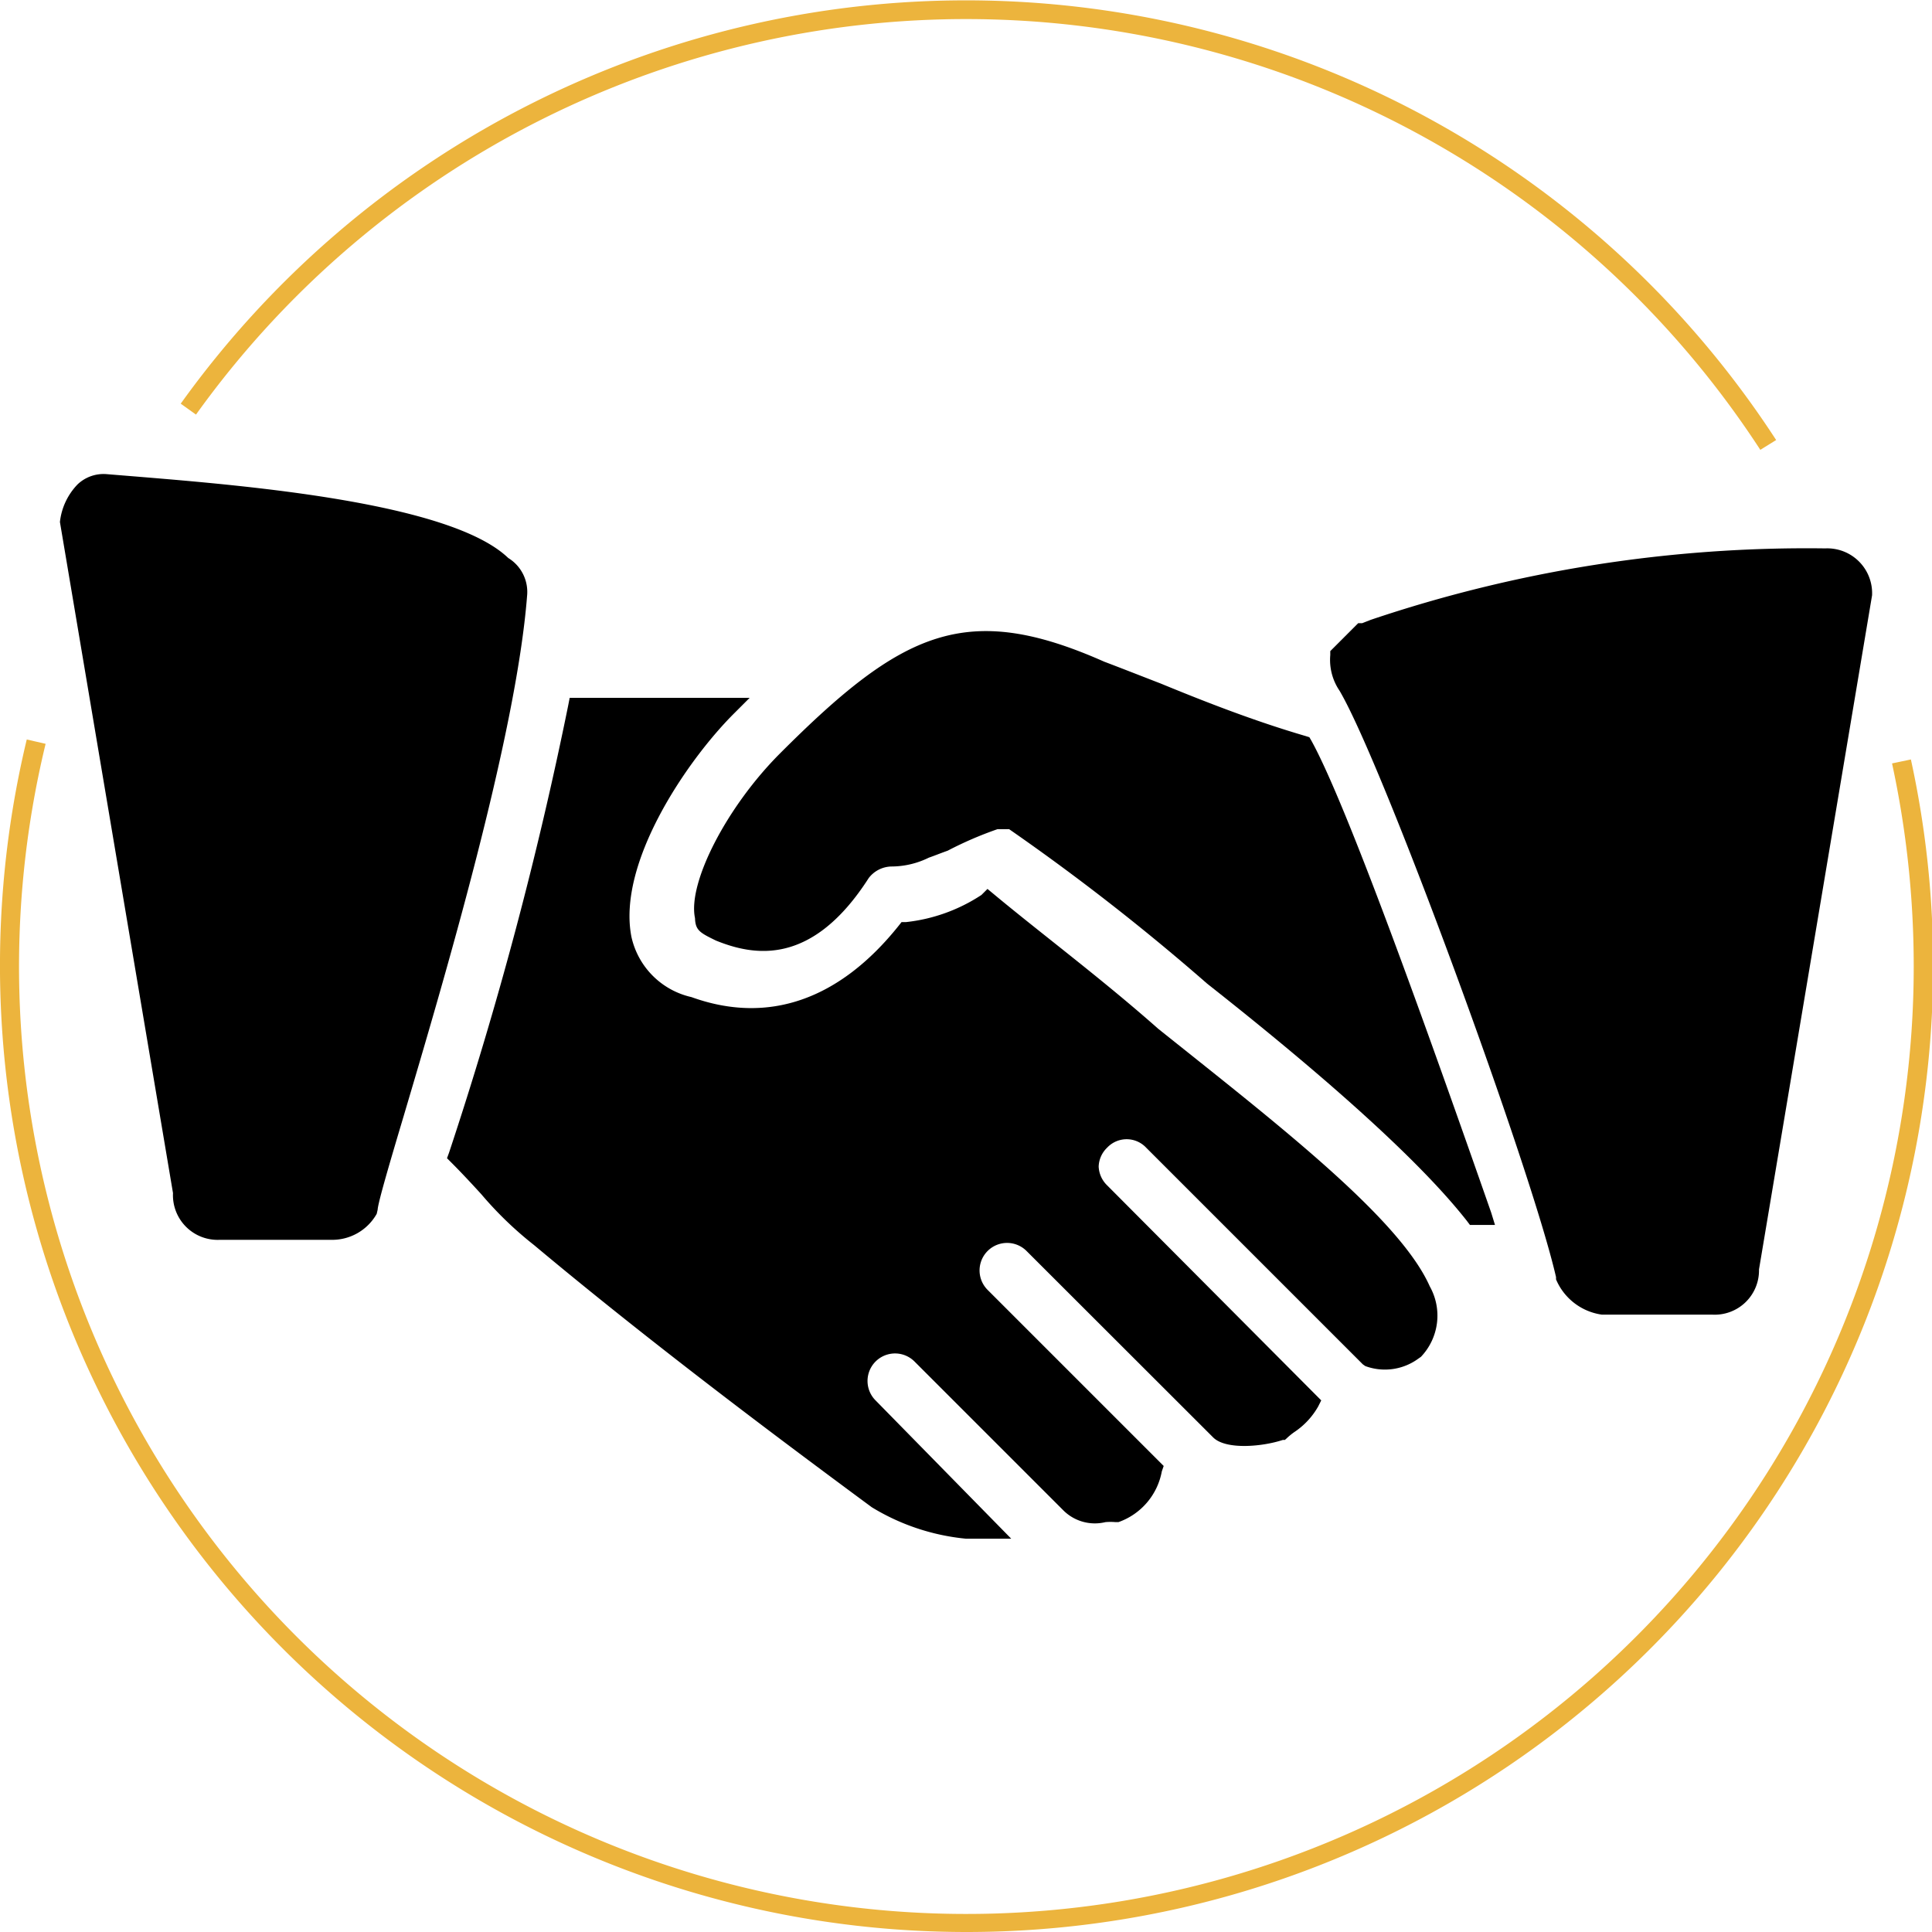 <svg id="Calque_1" data-name="Calque 1" xmlns="http://www.w3.org/2000/svg" viewBox="0 0 102.52 102.52"><defs><style>.cls-1{fill:#ecb43d;}</style></defs><path class="cls-1" d="M93.41,23.87A50.28,50.28,0,0,0,10.4,22l-.81-.58a51.27,51.27,0,0,1,84.66,1.93Z"/><path class="cls-1" d="M51.26,102.52A51.29,51.29,0,0,1,1.42,39.24l1,.23a50.27,50.27,0,1,0,99.13,11.79,50.92,50.92,0,0,0-1.15-10.75l1-.21a51.28,51.28,0,0,1-50.08,62.22Z"/><path d="M26.68,30c-3.18-3.17-16.66-4-21-4.36a1.45,1.45,0,0,0-1.19.4,2.93,2.93,0,0,0-.79,1.58l6,35.69a1.87,1.87,0,0,0,2,2h5.9a2.19,2.19,0,0,0,2-1.19c0-1.19,7.14-22.2,7.93-32.51A1.59,1.59,0,0,0,26.68,30Z"/><path d="M17.55,65.79H11.66a2.37,2.37,0,0,1-2.48-2.48l-6-35.61a3.4,3.4,0,0,1,.94-2,2,2,0,0,1,1.54-.54l1.6.13c5.83.48,16.65,1.38,19.71,4.32a2.11,2.11,0,0,1,1,2c-.58,7.49-4.46,20.56-6.54,27.58-.74,2.48-1.37,4.62-1.39,5l-.05.22A2.71,2.71,0,0,1,17.55,65.79ZM5.61,26.14a.92.92,0,0,0-.79.25,2.65,2.65,0,0,0-.64,1.23l6,35.61a1.41,1.41,0,0,0,1.49,1.56h5.89a1.69,1.69,0,0,0,1.5-.83c.07-.51.45-1.82,1.42-5.08,2.07-7,5.94-20,6.5-27.33a1.05,1.05,0,0,0-.52-1.1l-.13-.1c-2.73-2.72-14.23-3.67-19.15-4.08Z"/><path d="M58.4,35.55C51.26,32.38,48.09,34,41.74,40.31,39,43.09,37,47.05,37.38,48.64c0,.39,0,.39.79.79,2,.79,4.76,1.19,7.54-3.17a2,2,0,0,1,1.58-.8,7.3,7.3,0,0,0,2.78-.79,20.42,20.42,0,0,1,2.78-1.19h.79c.4,0,7.14,5.16,10.7,8.33,5.56,4.36,11.11,9.12,13.88,12.69h.4c-2.78-7.93-7.53-21.41-9.52-25C65.14,38.33,61.57,36.74,58.4,35.55Z"/><path d="M79.33,65H78l-.15-.2c-2.35-3-7-7.25-13.79-12.6A119.45,119.45,0,0,0,53.55,44h-.62a19.59,19.59,0,0,0-2.64,1.14c-.42.15-.71.27-1,.37a4.52,4.52,0,0,1-2,.47,1.56,1.56,0,0,0-1.19.61c-3,4.68-6.06,4.15-8.11,3.32-.84-.41-1.09-.54-1.11-1.19-.4-1.87,1.69-5.92,4.51-8.74,6.49-6.5,9.89-8.11,17.2-4.87.95.36,1.94.75,3,1.16,2.43,1,5,2,7.7,2.79l.19.06.1.17c1.87,3.37,6.09,15.16,9.55,25.06ZM52.76,43h.88c.77,0,8.52,6.22,11,8.46A102.54,102.54,0,0,1,77.52,62.88c-2.41-6.88-6.81-19.3-8.76-22.94-2.72-.83-5.3-1.86-7.58-2.76-1-.41-2-.8-3-1.16h0C51.31,33,48.43,34.33,42.1,40.66c-2.75,2.75-4.56,6.54-4.23,7.86v.19a5.64,5.64,0,0,0,.52.27c1.83.73,4.3,1.07,6.89-3l.06-.09A2.58,2.58,0,0,1,47.29,45a3.59,3.59,0,0,0,1.65-.39c.28-.11.58-.24,1-.37A18.82,18.82,0,0,1,52.69,43Z"/><path d="M96.86,29.6c-15.46,0-24.19,4-24.58,4l-1.19,1.19a2.39,2.39,0,0,0,.39,1.58c2.38,4,10.31,25.78,11.5,31.33a2.65,2.65,0,0,0,2,1.59h5.9a1.88,1.88,0,0,0,2-2l6-35.68A1.88,1.88,0,0,0,96.86,29.6Z"/><path d="M90.86,69.76H85a3.11,3.11,0,0,1-2.43-1.87l0-.12C81.25,62,73.4,40.58,71.08,36.65a2.91,2.91,0,0,1-.49-1.89v-.21l1.48-1.48h.21l.46-.18A72.41,72.41,0,0,1,96.86,29.1a2.38,2.38,0,0,1,2.48,2.49l-6,35.77A2.35,2.35,0,0,1,90.86,69.76Zm-7.4-2.26A2.12,2.12,0,0,0,85,68.76h5.9a1.38,1.38,0,0,0,1.48-1.49l6-35.77a1.37,1.37,0,0,0-1.49-1.4,71.41,71.41,0,0,0-23.78,3.73l-.55.19-.94.94a1.62,1.62,0,0,0,.25,1l.07.1C74.4,40.23,82.26,62,83.46,67.5Z"/><path d="M61.17,55c-3.17-2.77-6.34-5.15-8.72-7.14a9.13,9.13,0,0,1-4.36,1.59c-3.17,4-7.14,5.55-11.5,4A4.71,4.71,0,0,1,33,49.83c-.79-4,2.78-9.52,5.55-12.3H30.64a203.63,203.63,0,0,1-6.34,23.8c1.58,1.58,3.17,3.56,4.36,4.36C36.19,72,44.92,78.38,46.5,79.57a11.31,11.31,0,0,0,4.76,1.58h1.19L46.1,74.81A2,2,0,0,1,48.88,72L56.81,80c.79.8,1.59.4,2.38.4,1.19-.4,1.59-1.19,2-2.38l-9.12-9.12a2,2,0,0,1,2.78-2.78L64.74,76c.4.39,2,.39,3.17,0,.4-.4,1.19-.8,1.59-1.59L58.4,63.31a2,2,0,1,1,2.77-2.78L72.67,72a2.63,2.63,0,0,0,2.38-.39,2.7,2.7,0,0,0,.4-3.18C73.86,64.89,67.12,59.74,61.17,55Z"/><path d="M53.66,81.65h-2.4a11.74,11.74,0,0,1-5-1.67l-.92-.68c-2.83-2.1-10.35-7.66-17-13.23a19.31,19.31,0,0,1-2.8-2.7c-.52-.57-1.06-1.15-1.6-1.69l-.22-.22.11-.3a204.78,204.78,0,0,0,6.32-23.72l.08-.41h9.55l-.86.86c-2.5,2.51-6.19,7.94-5.41,11.84a4.21,4.21,0,0,0,3.18,3.18c4.07,1.47,7.85.15,11-3.79l.15-.19h.24a9.05,9.05,0,0,0,4-1.44l.32-.32.35.29c.89.74,1.88,1.53,2.95,2.38,1.77,1.41,3.78,3,5.77,4.76L63,55.82c5.59,4.46,11.38,9.07,12.87,12.44A3.17,3.17,0,0,1,75.4,72l-.13.09a3,3,0,0,1-2.82.4l-.13-.09-11.5-11.5a1.42,1.42,0,0,0-2.07,0,1.45,1.45,0,0,0-.45,1,1.47,1.47,0,0,0,.45,1L70.11,74.31l-.16.32A4,4,0,0,1,68.67,76a3.71,3.71,0,0,0-.4.33l-.09.08-.11,0c-1.09.36-3,.53-3.68-.12l-9.92-9.91a1.46,1.46,0,1,0-2.06,2.07l9.34,9.34-.1.29a3.53,3.53,0,0,1-2.3,2.69l-.16,0a3.07,3.07,0,0,0-.53,0,2.37,2.37,0,0,1-2.2-.59l-7.93-7.93a1.46,1.46,0,0,0-2.07,2.06ZM24.87,61.2c.48.48.95,1,1.41,1.49a18.14,18.14,0,0,0,2.66,2.58c6.63,5.58,14.13,11.14,17,13.23l.9.67a11,11,0,0,0,4.44,1.48l-5.49-5.49a2.46,2.46,0,1,1,3.48-3.48l7.93,7.93c.41.4.75.38,1.37.3l.57,0a2.39,2.39,0,0,0,1.5-1.75l-8.9-8.9a2.46,2.46,0,1,1,3.48-3.48l9.91,9.91a4.24,4.24,0,0,0,2.56-.08,4.91,4.91,0,0,1,.41-.33,4.37,4.37,0,0,0,.81-.75L58,63.66a2.46,2.46,0,0,1,3.49-3.48L73,71.62c.5.2,1,0,1.79-.39A2.22,2.22,0,0,0,75,68.69c-1.41-3.17-7.09-7.7-12.59-12.08l-1.57-1.25c-2-1.73-4-3.33-5.75-4.74-1-.76-1.85-1.47-2.66-2.14a10.39,10.39,0,0,1-4.1,1.44c-3.42,4.17-7.53,5.54-11.91,3.95A5.18,5.18,0,0,1,32.53,50c-.77-3.89,2.33-9,4.89-11.92H31.05A205.93,205.93,0,0,1,24.87,61.2Z"/></svg>
